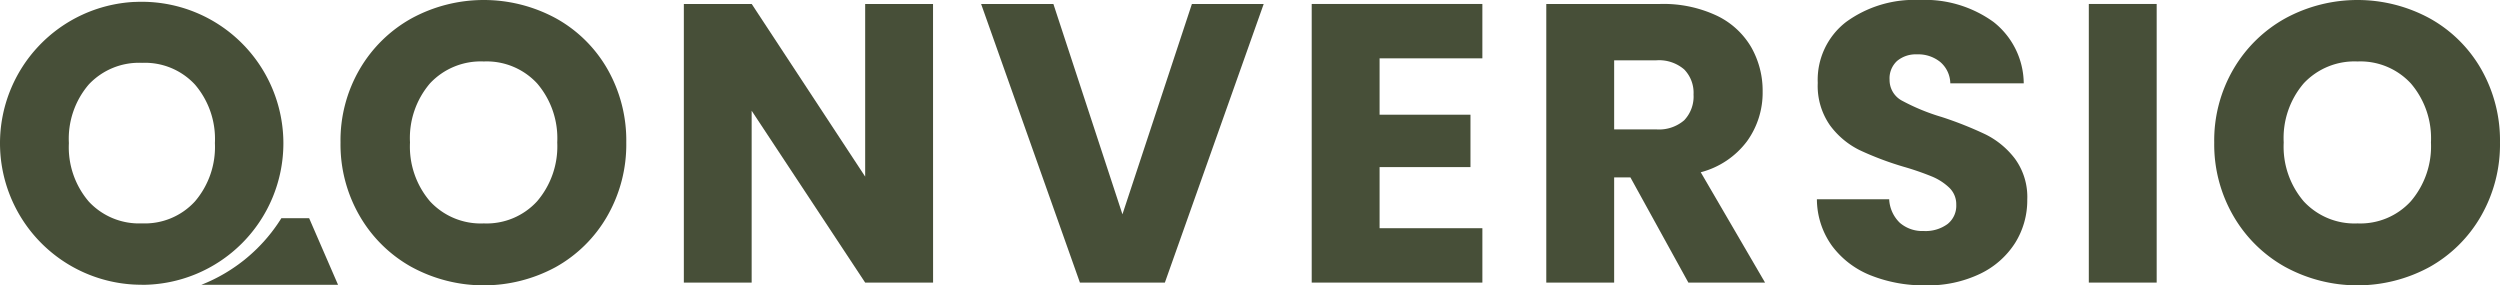 <svg xmlns="http://www.w3.org/2000/svg" xmlns:xlink="http://www.w3.org/1999/xlink" id="LOGO" width="197.161" height="22.505" viewBox="0 0 197.161 22.505"><defs><clipPath id="clip-path"><rect id="Rectangle_3" data-name="Rectangle 3" width="197.161" height="22.505" fill="none"></rect></clipPath></defs><g id="Groupe_1" data-name="Groupe 1" clip-path="url(#clip-path)"><path id="Trac&#xE9;_1" data-name="Trac&#xE9; 1" d="M173.23,21.065a10.759,10.759,0,0,1-4.1-4.022,11.236,11.236,0,0,1-1.518-5.806,11.154,11.154,0,0,1,1.518-5.791,10.8,10.8,0,0,1,4.1-4.006,11.928,11.928,0,0,1,11.362,0,10.577,10.577,0,0,1,4.069,4.006,11.344,11.344,0,0,1,1.487,5.791,11.331,11.331,0,0,1-1.5,5.806,10.681,10.681,0,0,1-4.069,4.022,11.9,11.9,0,0,1-11.347,0m9.891-5.2a6.655,6.655,0,0,0,1.581-4.632,6.643,6.643,0,0,0-1.581-4.648,5.415,5.415,0,0,0-4.21-1.737,5.478,5.478,0,0,0-4.241,1.722,6.629,6.629,0,0,0-1.581,4.664,6.64,6.64,0,0,0,1.581,4.648,5.452,5.452,0,0,0,4.241,1.737,5.391,5.391,0,0,0,4.21-1.753" transform="translate(-140.757)" fill="#474f38"></path><path id="Trac&#xE9;_2" data-name="Trac&#xE9; 2" d="M356.256,23.927H350.9l-8.952-13.553V23.927H336.6V1.954h5.352L350.9,15.569V1.954h5.352Z" transform="translate(-282.669 -1.641)" fill="#474f38"></path><path id="Trac&#xE9;_3" data-name="Trac&#xE9; 3" d="M505.21,1.954l-7.794,21.973h-6.7L482.924,1.954h5.7l5.446,16.589,5.478-16.589Z" transform="translate(-405.549 -1.641)" fill="#474f38"></path><path id="Trac&#xE9;_4" data-name="Trac&#xE9; 4" d="M651.01,6.242v4.445h7.168v4.132H651.01v4.82h8.107v4.288H645.657V1.954h13.459V6.242Z" transform="translate(-542.21 -1.641)" fill="#474f38"></path><path id="Trac&#xE9;_5" data-name="Trac&#xE9; 5" d="M772.318,23.927l-4.57-8.295h-1.283v8.295h-5.352V1.954H770.1a9.892,9.892,0,0,1,4.429.908,6.259,6.259,0,0,1,2.739,2.489,6.946,6.946,0,0,1,.908,3.521,6.539,6.539,0,0,1-1.236,3.913,6.655,6.655,0,0,1-3.646,2.441l5.071,8.7Zm-5.853-12.082h3.318a3.037,3.037,0,0,0,2.207-.72,2.718,2.718,0,0,0,.736-2.035,2.635,2.635,0,0,0-.736-1.972,3.039,3.039,0,0,0-2.207-.72h-3.318Z" transform="translate(-639.166 -1.641)" fill="#474f38"></path><path id="Trac&#xE9;_6" data-name="Trac&#xE9; 6" d="M898.6,21.724a7.038,7.038,0,0,1-3.052-2.316,6.326,6.326,0,0,1-1.205-3.694h5.7a2.762,2.762,0,0,0,.845,1.863,2.716,2.716,0,0,0,1.878.642,2.936,2.936,0,0,0,1.878-.548,1.832,1.832,0,0,0,.689-1.518,1.8,1.8,0,0,0-.548-1.346,4.427,4.427,0,0,0-1.346-.876,21.747,21.747,0,0,0-2.269-.783,24.665,24.665,0,0,1-3.474-1.315,6.412,6.412,0,0,1-2.316-1.941,5.407,5.407,0,0,1-.97-3.349,5.759,5.759,0,0,1,2.222-4.8A9.133,9.133,0,0,1,902.423,0a9.24,9.24,0,0,1,5.853,1.737,6.22,6.22,0,0,1,2.379,4.836h-5.791a2.267,2.267,0,0,0-.783-1.675,2.758,2.758,0,0,0-1.847-.61,2.3,2.3,0,0,0-1.565.517,1.862,1.862,0,0,0-.595,1.487,1.842,1.842,0,0,0,1,1.659,16.393,16.393,0,0,0,3.13,1.283,29.053,29.053,0,0,1,3.459,1.377,6.593,6.593,0,0,1,2.3,1.909,5.114,5.114,0,0,1,.97,3.224,6.326,6.326,0,0,1-.955,3.412,6.686,6.686,0,0,1-2.77,2.441,9.479,9.479,0,0,1-4.288.908,11.3,11.3,0,0,1-4.32-.782" transform="translate(-751.054 -0.001)" fill="#474f38"></path><rect id="Rectangle_2" data-name="Rectangle 2" width="5.352" height="21.973" transform="translate(164.733 0.313)" fill="#474f38"></rect><path id="Trac&#xE9;_7" data-name="Trac&#xE9; 7" d="M1095.517,21.065a10.76,10.76,0,0,1-4.1-4.022,11.236,11.236,0,0,1-1.518-5.806,11.154,11.154,0,0,1,1.518-5.791,10.8,10.8,0,0,1,4.1-4.006,11.928,11.928,0,0,1,11.362,0,10.577,10.577,0,0,1,4.069,4.006,11.343,11.343,0,0,1,1.487,5.791,11.331,11.331,0,0,1-1.5,5.806,10.681,10.681,0,0,1-4.069,4.022,11.9,11.9,0,0,1-11.347,0m9.891-5.2a6.655,6.655,0,0,0,1.581-4.632,6.643,6.643,0,0,0-1.581-4.648,5.415,5.415,0,0,0-4.21-1.737,5.478,5.478,0,0,0-4.241,1.722,6.629,6.629,0,0,0-1.581,4.664,6.64,6.64,0,0,0,1.581,4.648,5.452,5.452,0,0,0,4.241,1.737,5.391,5.391,0,0,0,4.21-1.753" transform="translate(-915.275)" fill="#474f38"></path><path id="Trac&#xE9;_8" data-name="Trac&#xE9; 8" d="M99.123,112.663H109.9l-2.278-5.249H105.43a13.077,13.077,0,0,1-6.307,5.249" transform="translate(-83.241 -90.204)" fill="#474f38"></path><path id="Trac&#xE9;_9" data-name="Trac&#xE9; 9" d="M11.174,23.2h0A11.167,11.167,0,0,0,22.349,12.058c0-.009,0-.018,0-.027A11.167,11.167,0,0,0,11.186.878h-.055q-.241,0-.479.012l-.083,0A11.166,11.166,0,0,0,0,12.031c0,.008,0,.017,0,.025A11.165,11.165,0,0,0,10.551,23.177l.116.005q.225.01.452.012h.056ZM7,16.631a6.586,6.586,0,0,1-1.568-4.61A6.574,6.574,0,0,1,7,7.4a5.432,5.432,0,0,1,4.206-1.707A5.371,5.371,0,0,1,15.38,7.412a6.587,6.587,0,0,1,1.568,4.609,6.6,6.6,0,0,1-1.568,4.594,5.347,5.347,0,0,1-4.175,1.738A5.407,5.407,0,0,1,7,16.631" transform="translate(0 -0.737)" fill="#474f38"></path></g></svg>